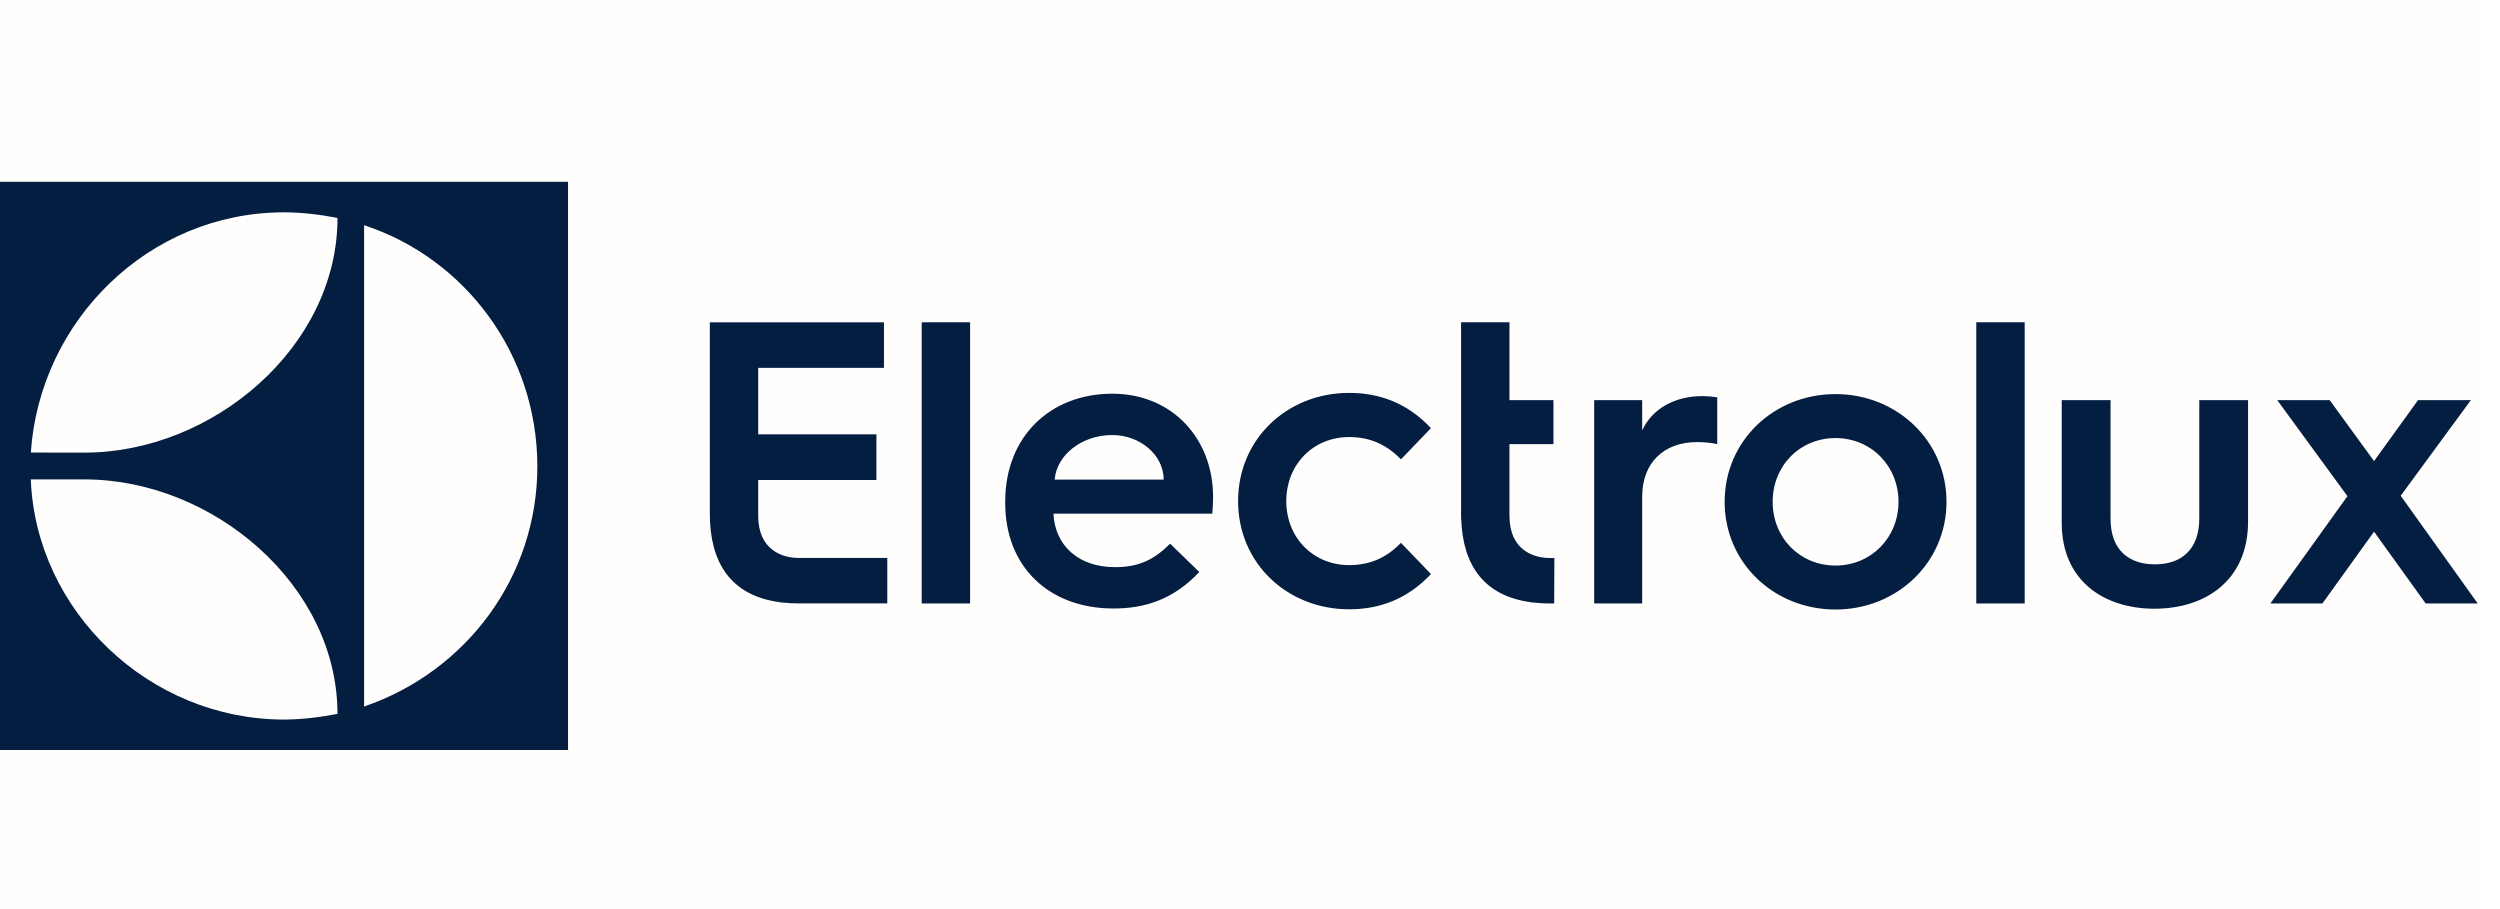 <svg width="110" height="40" viewBox="0 0 110 40" fill="none" xmlns="http://www.w3.org/2000/svg">
<rect width="109.02" height="40" fill="#FEC202" fill-opacity="0.01"/>
<path d="M0 33H24.994V8H0V33ZM16.02 9.909C20.438 11.357 23.631 15.547 23.643 20.495C23.655 25.363 20.527 29.543 16.02 31.087V9.909ZM12.493 9.343C13.291 9.343 14.142 9.449 14.85 9.59C14.85 15.254 9.373 19.915 3.72 19.915L1.357 19.912C1.744 14.106 6.548 9.343 12.493 9.343ZM3.722 21.094C9.374 21.094 14.849 25.75 14.849 31.409C14.142 31.553 13.249 31.661 12.493 31.661C6.546 31.653 1.58 26.875 1.355 21.094H3.722ZM33.361 22.697V21.121H38.562V19.112H33.361V16.187H38.894V14.183H31.232V22.605C31.232 24.735 32.138 26.191 34.267 26.49C34.309 26.501 34.351 26.509 34.39 26.51H34.429C34.647 26.534 34.869 26.55 35.103 26.55H39.041V24.548H35.12C34.444 24.548 33.361 24.214 33.361 22.697ZM40.554 26.553H42.684V14.18H40.554V26.553ZM48.937 17.323C46.245 17.323 44.23 19.178 44.23 22.066V22.137C44.23 24.955 46.173 26.774 48.99 26.774C50.345 26.774 51.611 26.4 52.769 25.168L51.486 23.921C50.808 24.598 50.148 24.955 49.061 24.955C47.474 24.955 46.423 24.028 46.351 22.601H53.34C53.375 22.244 53.375 21.852 53.375 21.852C53.376 19.338 51.611 17.323 48.937 17.323ZM46.405 21.103C46.494 20.015 47.6 19.142 48.937 19.142C50.184 19.142 51.201 20.033 51.201 21.103H46.405ZM59.361 19.231C60.323 19.231 61.037 19.588 61.642 20.212L62.962 18.838C61.928 17.733 60.698 17.287 59.361 17.287C56.651 17.287 54.476 19.302 54.476 22.048C54.476 24.794 56.651 26.809 59.361 26.809C60.698 26.809 61.928 26.364 62.962 25.258L61.642 23.885C61.037 24.509 60.323 24.865 59.361 24.865C57.791 24.865 56.597 23.67 56.597 22.048C56.597 20.426 57.791 19.231 59.361 19.231ZM66.417 22.7H66.415V19.541H68.352V17.606H66.417V14.18H64.287V22.826L64.293 22.825C64.355 24.835 65.268 26.204 67.323 26.493C67.365 26.504 67.407 26.512 67.446 26.512H67.485C67.703 26.537 67.925 26.553 68.159 26.553H68.384L68.392 24.551H68.176C67.5 24.551 66.417 24.218 66.417 22.7ZM72.256 18.936V17.606H70.144V26.553H72.256V21.848C72.256 20.375 73.197 19.452 74.67 19.452C75.007 19.452 75.309 19.487 75.558 19.541V17.482C75.346 17.449 75.133 17.431 74.919 17.428C73.641 17.429 72.683 18.015 72.256 18.936ZM80.765 17.34C78.049 17.34 75.884 19.398 75.884 22.079C75.884 24.759 78.049 26.819 80.765 26.819C83.462 26.819 85.646 24.759 85.646 22.079C85.646 19.399 83.462 17.34 80.765 17.34ZM80.765 24.884C79.186 24.884 77.997 23.659 77.997 22.079C77.997 20.499 79.186 19.275 80.765 19.275C82.328 19.275 83.534 20.499 83.534 22.079C83.533 23.659 82.328 24.884 80.765 24.884ZM86.956 26.553H89.086V14.18H86.956V26.553ZM96.768 22.807C96.768 24.227 95.934 24.831 94.816 24.831C93.697 24.831 92.864 24.227 92.864 22.826V17.606H90.716V23.003C90.716 25.559 92.579 26.784 94.798 26.784C97.034 26.784 98.915 25.541 98.915 22.95V17.606H96.768V22.807ZM106.974 23.692L105.631 21.813L107.294 19.547L108.718 17.606H106.394L104.458 20.287L102.506 17.606H100.199L101.522 19.416L103.287 21.831L101.437 24.408L99.897 26.553H102.186L104.458 23.393L106.73 26.553H109.02L106.974 23.692Z" fill="#041E41"/>
</svg>
